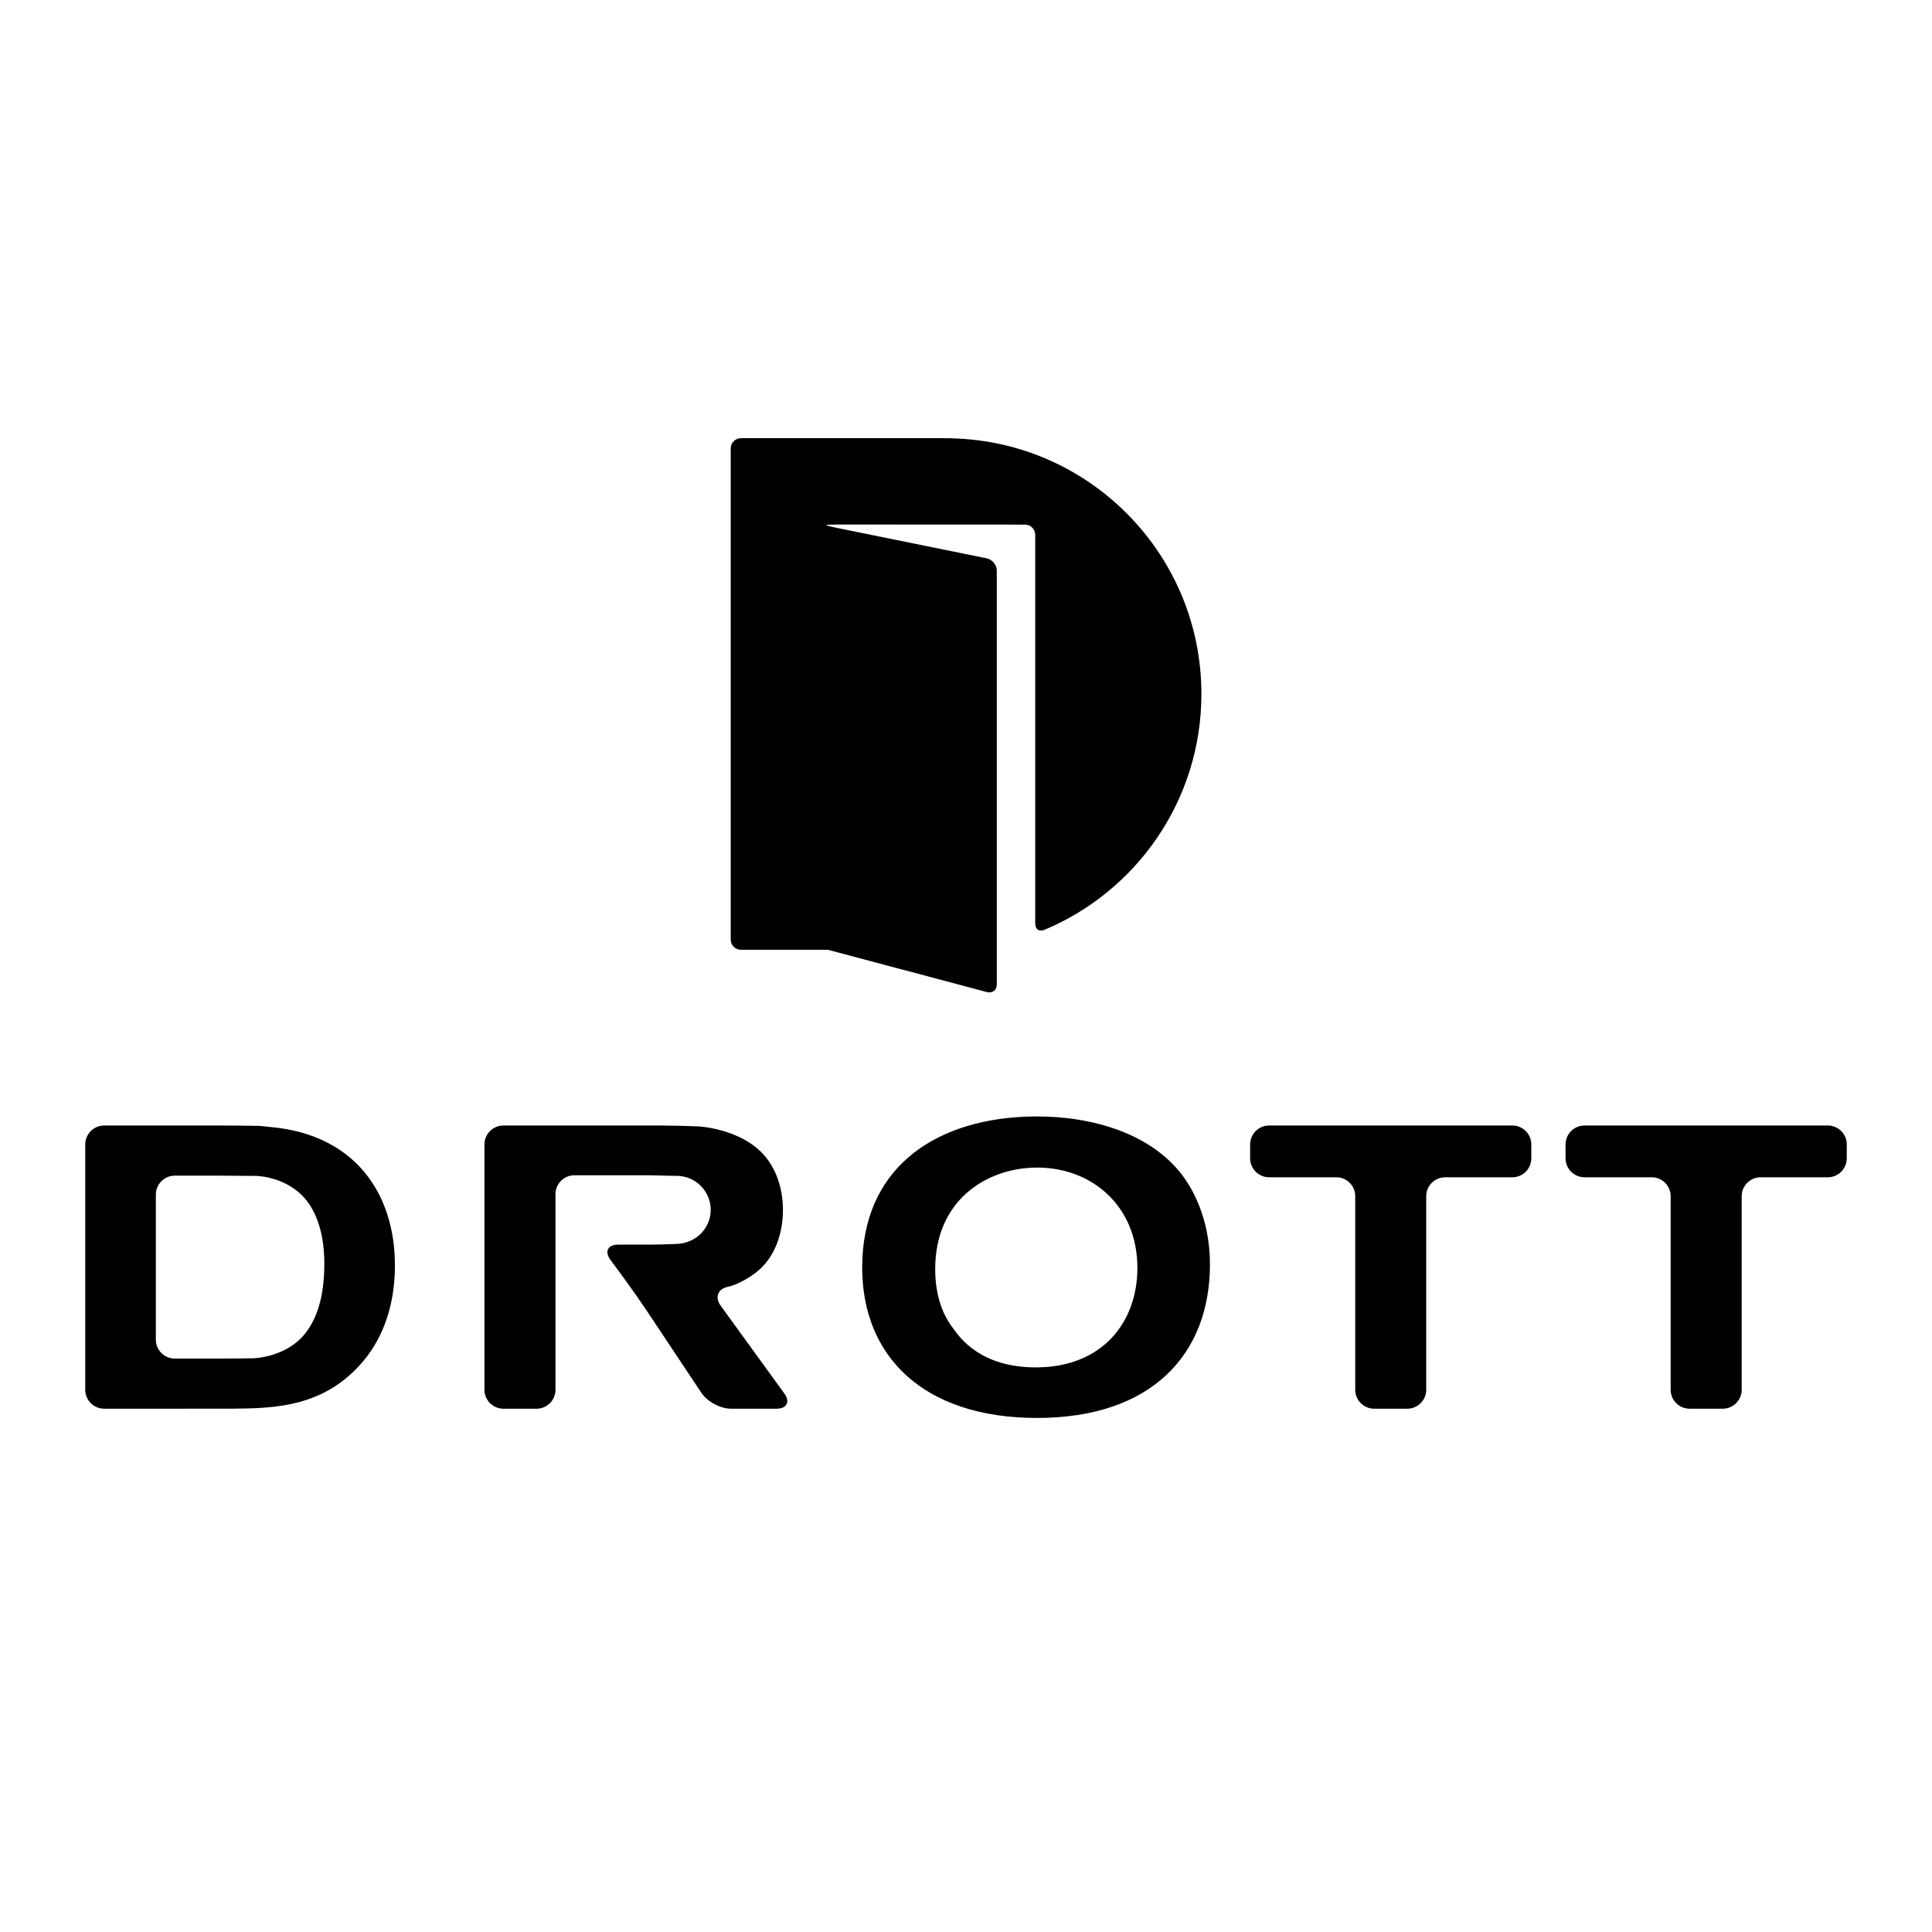 <?xml version="1.0" encoding="utf-8"?>
<!-- Generator: Adobe Illustrator 13.0.0, SVG Export Plug-In . SVG Version: 6.00 Build 14948)  -->
<!DOCTYPE svg PUBLIC "-//W3C//DTD SVG 1.0//EN" "http://www.w3.org/TR/2001/REC-SVG-20010904/DTD/svg10.dtd">
<svg version="1.0" id="Layer_1" xmlns="http://www.w3.org/2000/svg" xmlns:xlink="http://www.w3.org/1999/xlink" x="0px" y="0px"
	 width="192.756px" height="192.756px" viewBox="0 0 192.756 192.756" enable-background="new 0 0 192.756 192.756"
	 xml:space="preserve">
<g>
	<polygon fill-rule="evenodd" clip-rule="evenodd" fill="#FFFFFF" points="0,0 192.756,0 192.756,192.756 0,192.756 0,0 	"/>
	<path fill-rule="evenodd" clip-rule="evenodd" d="M119.864,69.239c0-13.905-11.124-25.207-24.958-25.507l-0.009-0.008
		c0-0.002-0.46-0.006-1.023-0.006H73.923c-0.562,0-1.019,0.458-1.019,1.019v49.002c0,0.561,0.457,1.021,1.019,1.021h7.69
		c0.563,0,1.021,0,1.021,0.004c0,0.002,0.442,0.121,0.988,0.267l14.839,3.949c0.542,0.148,0.988-0.193,0.988-0.757V56.931
		c0-0.561-0.45-1.113-1.002-1.226l-15.017-3.049c-0.55-0.111-1-0.229-1-0.263s0.458-0.061,1.021-0.061l18.812,0.008
		c0.561,0,1.021,0.458,1.021,1.021v38.751c0,0.554,0.309,0.879,0.896,0.667C113.387,88.933,119.864,79.847,119.864,69.239
		L119.864,69.239z"/>
	<path fill-rule="evenodd" clip-rule="evenodd" d="M8.504,114.178c0-1.036,0.849-1.886,1.885-1.886H22.07
		c1.034,0,2.73,0.016,3.768,0.037c0,0,0.197,0.004,1.235,0.123c8.246,0.761,12.328,6.523,12.328,13.809
		c0,3.241-0.8,6.442-2.762,9.043c-3.961,5.164-9.284,5.204-13.566,5.241H10.389c-1.036,0-1.885-0.848-1.885-1.882V114.178
		L8.504,114.178z M17.432,117.295c-1.035,0-1.883,0.849-1.883,1.887v14.48c0,1.035,0.848,1.883,1.883,1.883h4.035
		c1.037,0,2.733-0.012,3.771-0.028c0,0,3.517-0.053,5.399-2.732c0.841-1.163,1.721-3.124,1.721-6.684c0-2.685-0.6-4.522-1.401-5.805
		c-1.842-2.919-5.359-2.974-5.359-2.974c-1.037-0.015-2.732-0.027-3.768-0.027H17.432L17.432,117.295z"/>
	<path fill-rule="evenodd" clip-rule="evenodd" d="M117.679,116.896c1.158,1.402,3.038,4.522,3.038,9.244
		c0,9.004-5.842,15.329-17.245,15.329c-11.408,0-17.452-6.205-17.452-15.01c0-9.725,6.963-14.647,16.249-15.047
		C107.833,111.172,114.156,112.612,117.679,116.896L117.679,116.896z M93.304,126.621c0,3.439,1.28,5.24,1.801,5.924
		c0.682,0.958,2.762,3.88,8.244,3.88c6.606,0,10.129-4.48,10.129-9.924c0-6.325-4.765-10.206-10.408-10.004
		C98.347,116.655,93.304,119.777,93.304,126.621L93.304,126.621z"/>
	<path fill-rule="evenodd" clip-rule="evenodd" d="M124.727,114.178c0-1.036,0.848-1.886,1.884-1.886h24.285
		c1.036,0,1.882,0.85,1.882,1.886v1.393c0,1.035-0.846,1.886-1.882,1.886h-6.717c-1.038,0-1.884,0.848-1.884,1.884v19.323
		c0,1.034-0.851,1.882-1.884,1.882h-3.314c-1.037,0-1.886-0.848-1.886-1.882V119.34c0-1.036-0.848-1.884-1.886-1.884h-6.715
		c-1.036,0-1.884-0.851-1.884-1.886V114.178L124.727,114.178z"/>
	<path fill-rule="evenodd" clip-rule="evenodd" d="M156.196,114.178c0-1.036,0.851-1.886,1.889-1.886h24.283
		c1.036,0,1.884,0.85,1.884,1.886v1.393c0,1.035-0.848,1.886-1.884,1.886h-6.715c-1.038,0-1.884,0.848-1.884,1.884v19.323
		c0,1.034-0.851,1.882-1.889,1.882h-3.312c-1.038,0-1.886-0.848-1.886-1.882V119.34c0-1.036-0.851-1.884-1.884-1.884h-6.715
		c-1.038,0-1.889-0.851-1.889-1.886V114.178L156.196,114.178z"/>
	<path fill-rule="evenodd" clip-rule="evenodd" d="M67.51,124.108c1.876-0.061,3.397-1.521,3.397-3.397s-1.521-3.396-3.397-3.396
		c-0.958,0-2.157-0.059-3.005-0.059h-7.196c-1.036,0-1.888,0.846-1.888,1.884v3.155c0,1.035,0,2.73,0,3.768v12.601
		c0,1.034-0.846,1.882-1.886,1.882h-3.316c-1.035,0-1.886-0.848-1.886-1.882v-24.485c0-1.036,0.851-1.886,1.886-1.886h15.687
		c1.034,0,2.73,0.041,3.767,0.087c0,0,4.241,0.191,6.602,2.918c1.44,1.68,1.84,3.799,1.84,5.439c0,2.161-0.719,4.723-2.72,6.244
		c-1.521,1.158-2.752,1.4-2.752,1.4c-1.017,0.197-1.355,1.046-0.744,1.886l6.35,8.755c0.61,0.838,0.26,1.523-0.777,1.523h-4.554
		c-1.038,0-2.355-0.704-2.93-1.566l-5.475-8.227c-0.573-0.862-1.548-2.255-2.161-3.088l-1.45-1.968
		c-0.613-0.834-0.267-1.518,0.771-1.518h3.155C65.583,124.179,66.564,124.138,67.51,124.108L67.51,124.108z"/>
</g>
</svg>
